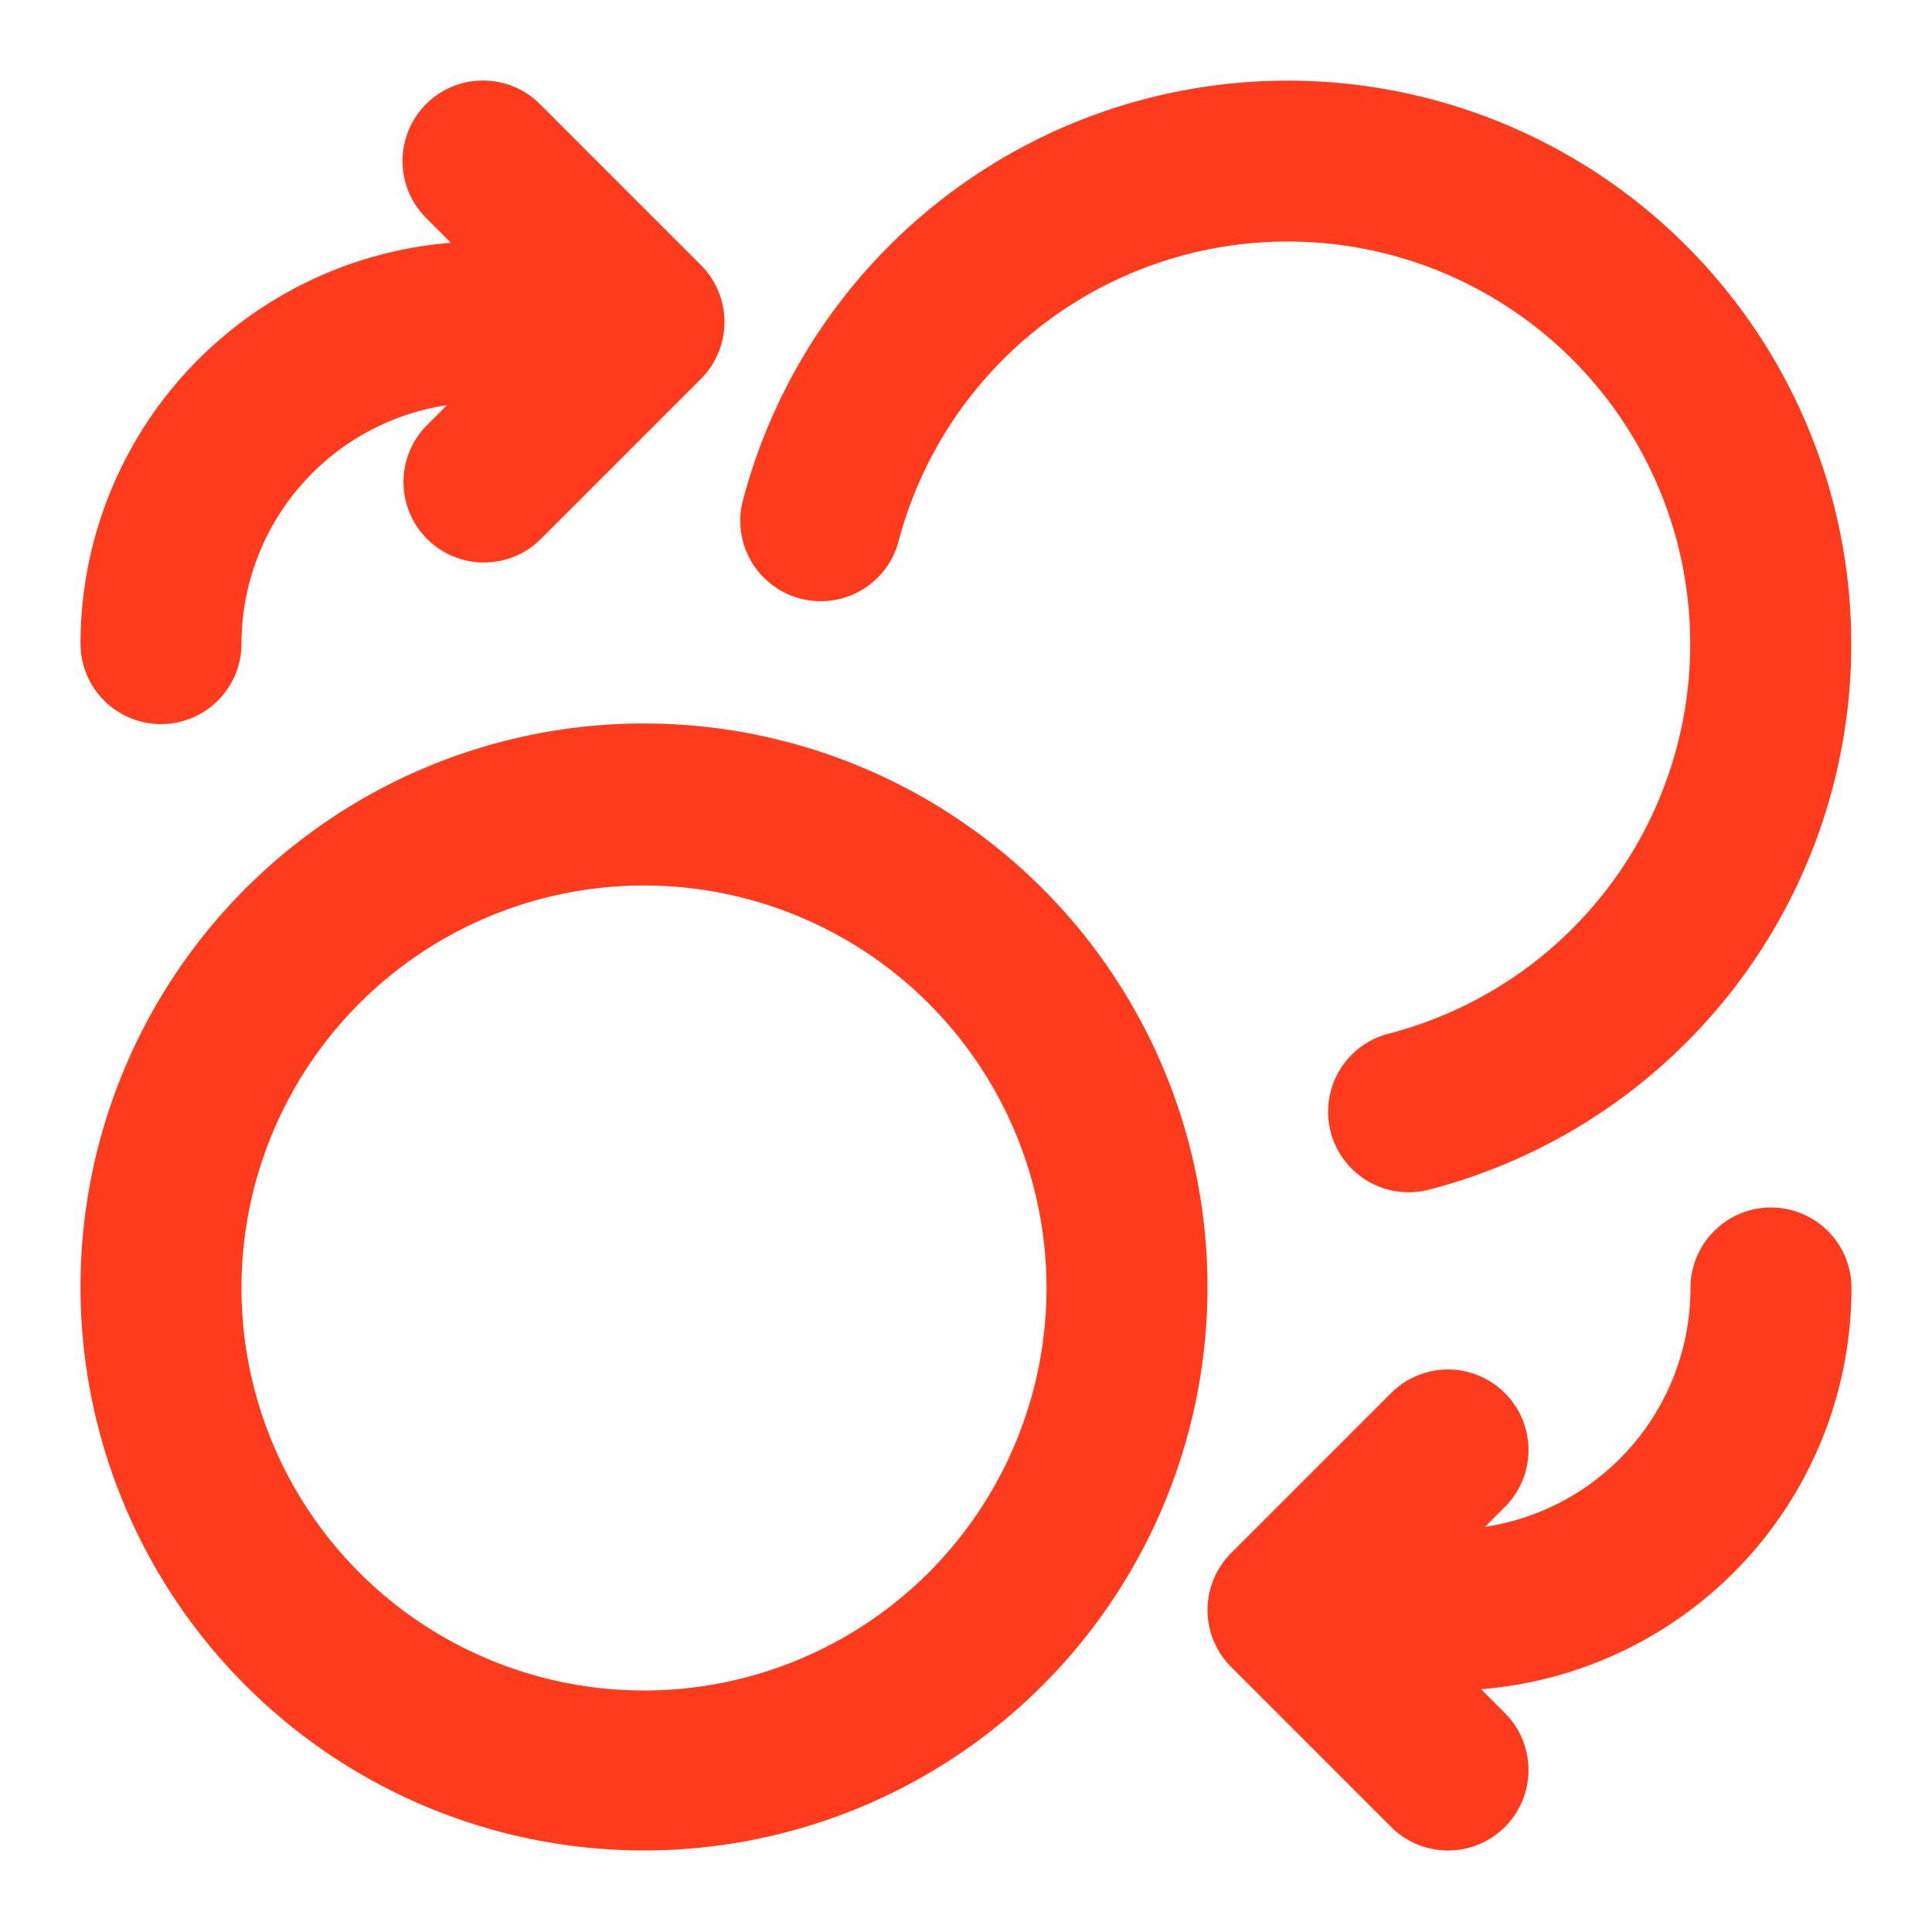 <?xml version="1.0" standalone="no"?><!DOCTYPE svg PUBLIC "-//W3C//DTD SVG 1.1//EN" "http://www.w3.org/Graphics/SVG/1.1/DTD/svg11.dtd"><svg t="1749455868198" class="icon" viewBox="0 0 1024 1024" version="1.1" xmlns="http://www.w3.org/2000/svg" p-id="1570" xmlns:xlink="http://www.w3.org/1999/xlink" width="20" height="20"><path d="M225.835 55.168a42.667 42.667 0 0 1 60.331 0l85.333 85.333a42.667 42.667 0 0 1 0 60.331l-85.333 85.333a42.667 42.667 0 0 1-60.331-60.331l11.093-11.093A128 128 0 0 0 128 341.333a42.667 42.667 0 0 1-85.333 0 213.333 213.333 0 0 1 196.309-212.651l-13.141-13.184a42.667 42.667 0 0 1 0-60.331zM393.387 266.667a298.667 298.667 0 1 1 363.904 363.904 42.667 42.667 0 1 1-21.333-82.688 213.333 213.333 0 1 0-259.968-259.968 42.667 42.667 0 0 1-82.603-21.248zM341.333 469.333a213.333 213.333 0 1 0 0 426.667 213.333 213.333 0 0 0 0-426.667z m-298.667 213.333a298.667 298.667 0 1 1 597.333 0 298.667 298.667 0 0 1-597.333 0z m896-42.667a42.667 42.667 0 0 1 42.667 42.667 213.333 213.333 0 0 1-196.309 212.651l13.141 13.184a42.667 42.667 0 0 1-60.331 60.331l-85.333-85.333a42.667 42.667 0 0 1 0-60.331l85.333-85.333a42.667 42.667 0 0 1 60.331 60.331l-11.093 11.093A128 128 0 0 0 896 682.667a42.667 42.667 0 0 1 42.667-42.667z" fill="#ff3b1e" p-id="1571"></path></svg>